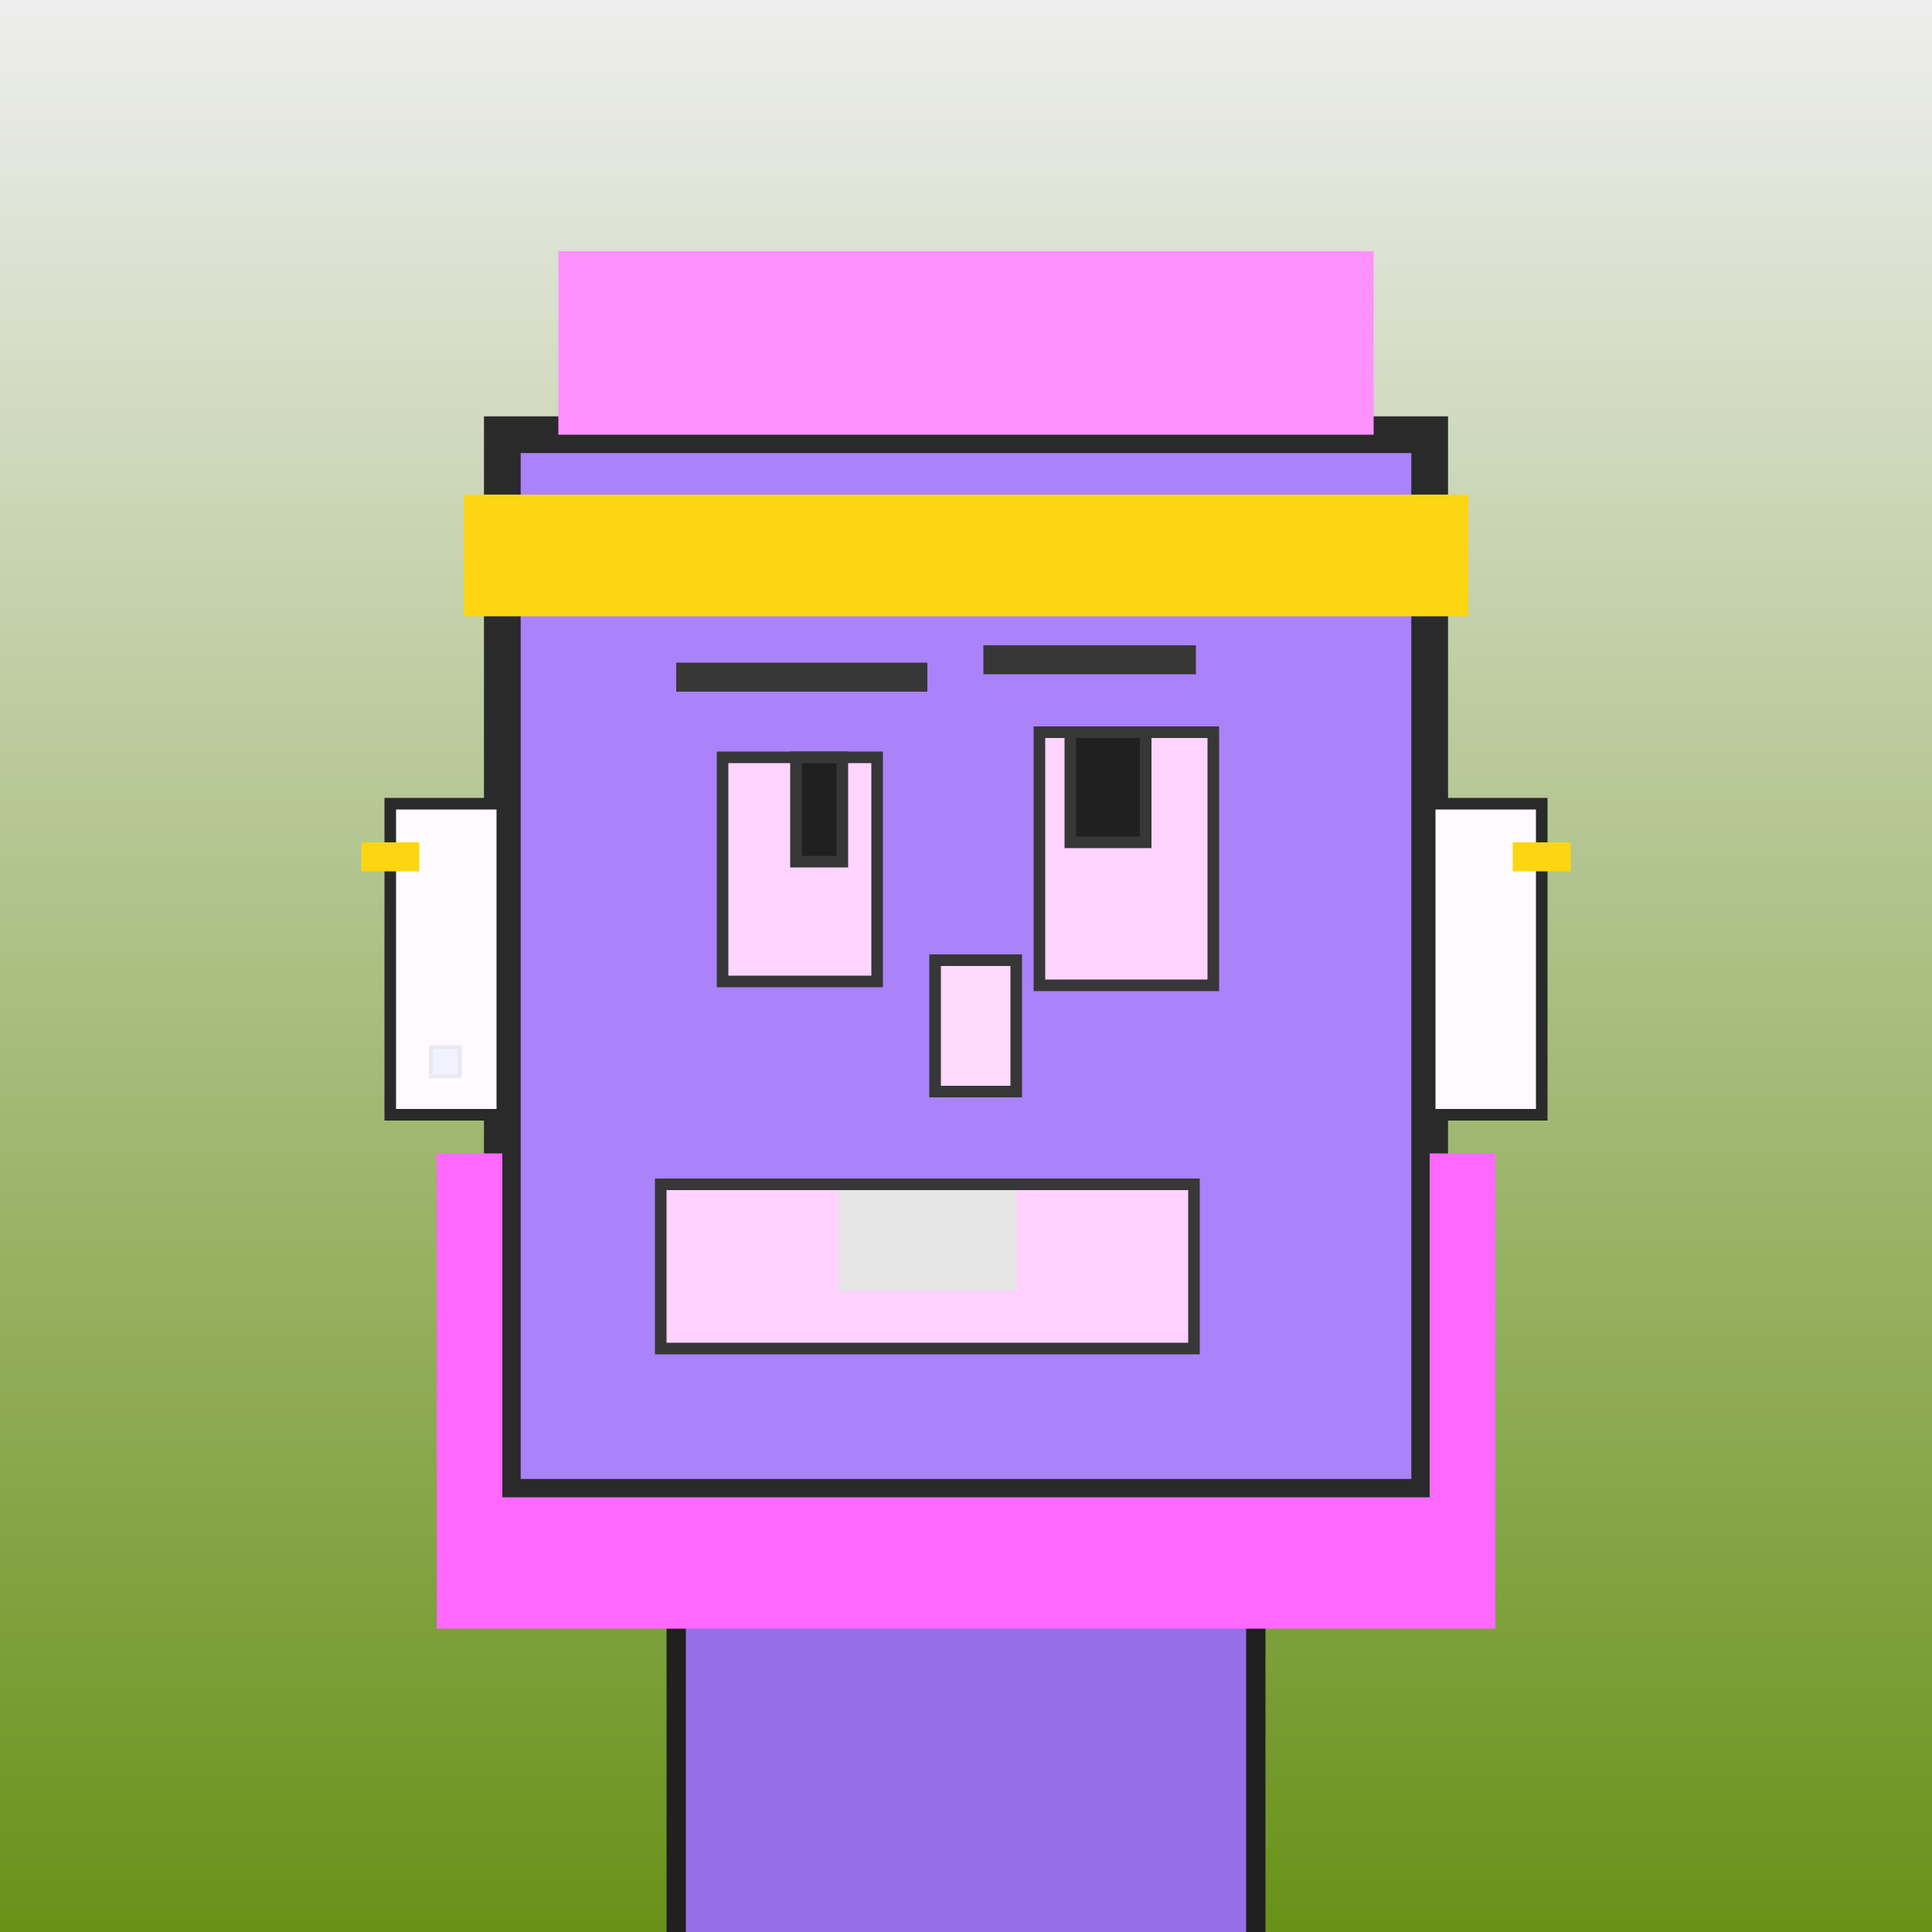 <?xml version="1.0" encoding="utf-8"?><svg viewBox="0 0 1000 1000" xmlns="http://www.w3.org/2000/svg"><rect x="0" y="0" width="1000" height="1000" fill="#808080" stroke="none"/><defs><linearGradient gradientUnits="userSpaceOnUse" x1="500" y1="0" x2="500" y2="1000" id="bkStyle"><stop offset="0" style="stop-color: #eeeeee"/><stop offset="1" style="stop-color: rgb(105, 145, 25)"/></linearGradient></defs><rect id="background" width="1000" height="1000"  style="fill: url(#bkStyle);" onclick="background.style.fill='rgba(0,0,0,0)'"/><rect x="350" y="775" width="300" height="235" style="fill: rgb(150, 110, 230); stroke-width: 10px; stroke: rgb(32, 32, 32);"/><rect x="260" y="225" width="480" height="550" style="fill: rgb(170, 130, 250); stroke-width: 19px; stroke: rgb(42, 42, 42);"/><rect x="374" y="392" width="80" height="116" style="fill: rgb(262, 213, 351); stroke-width: 6px; stroke: rgb(55, 55, 55);"/><rect x="538" y="379" width="90" height="131" style="fill: rgb(262, 213, 351); stroke-width: 6px; stroke: rgb(55, 55, 55);"/><rect x="412" y="392" width="24" height="54" style="fill: rgb(32,32,32); stroke-width: 6px; stroke: rgb(55,55,55);"/><rect x="554" y="379" width="39" height="57" style="fill: rgb(32,32,32); stroke-width: 6px; stroke: rgb(55,55,55);"/><rect x="484" y="497" width="42" height="68" style="fill: rgb(303, 218, 365); stroke-width: 6px; stroke: rgb(55, 55, 55);"/><rect x="202" y="416" width="58" height="161" style="fill: rgb(308, 250, 361); stroke-width: 6px; stroke: rgb(42, 42, 42);"/><rect x="740" y="416" width="58" height="161" style="fill: rgb(308, 250, 361); stroke-width: 6px; stroke: rgb(42, 42, 42);"/><rect x="350" y="343" width="130" height="15" style="fill: rgb(55, 55, 55); stroke-width: 0px; stroke: rgb(0, 0, 0);"/><rect x="509" y="334" width="110" height="15" style="fill: rgb(55, 55, 55); stroke-width: 0px; stroke: rgb(0, 0, 0);"/><rect x="342" y="613" width="276" height="85" style="fill: rgb(331, 210, 375); stroke-width: 6px; stroke: rgb(55, 55, 55);"/><rect x="434" y="616" width="92" height="52" style="fill: rgb(230, 230, 230); stroke-width: 0px; stroke: rgb(0, 0, 0);"/><rect x="289" y="130" width="422" height="95" style="fill: rgb(302, 145, 328); stroke-width: 0px; stroke: rgb(0, 0, 0);"/><rect x="240" y="256" width="520" height="63" style="fill: rgb(252, 214, 18); stroke-width: 0px; stroke: rgb(0, 0, 0);"/><rect x="223" y="542" width="15" height="15" style="fill: rgb(242,242,255); stroke-width: 2px; stroke: rgb(233,233,242);"/><rect x="187" y="436" width="30" height="15" style="fill: rgb(252,214,18);"/><rect x="783" y="436" width="30" height="15" style="fill: rgb(252,214,18);"/><rect x="226" y="775" width="548" height="68" style="fill: rgb(262, 105, 288); stroke-width: 0px; stroke: rgb(0, 0, 0);"/><rect x="226" y="597" width="34" height="188" style="fill: rgb(262, 105, 288); stroke-width: 0px; stroke: rgb(0, 0, 0);"/><rect x="740" y="597" width="34" height="188" style="fill: rgb(262, 105, 288); stroke-width: 0px; stroke: rgb(0, 0, 0);"/></svg>